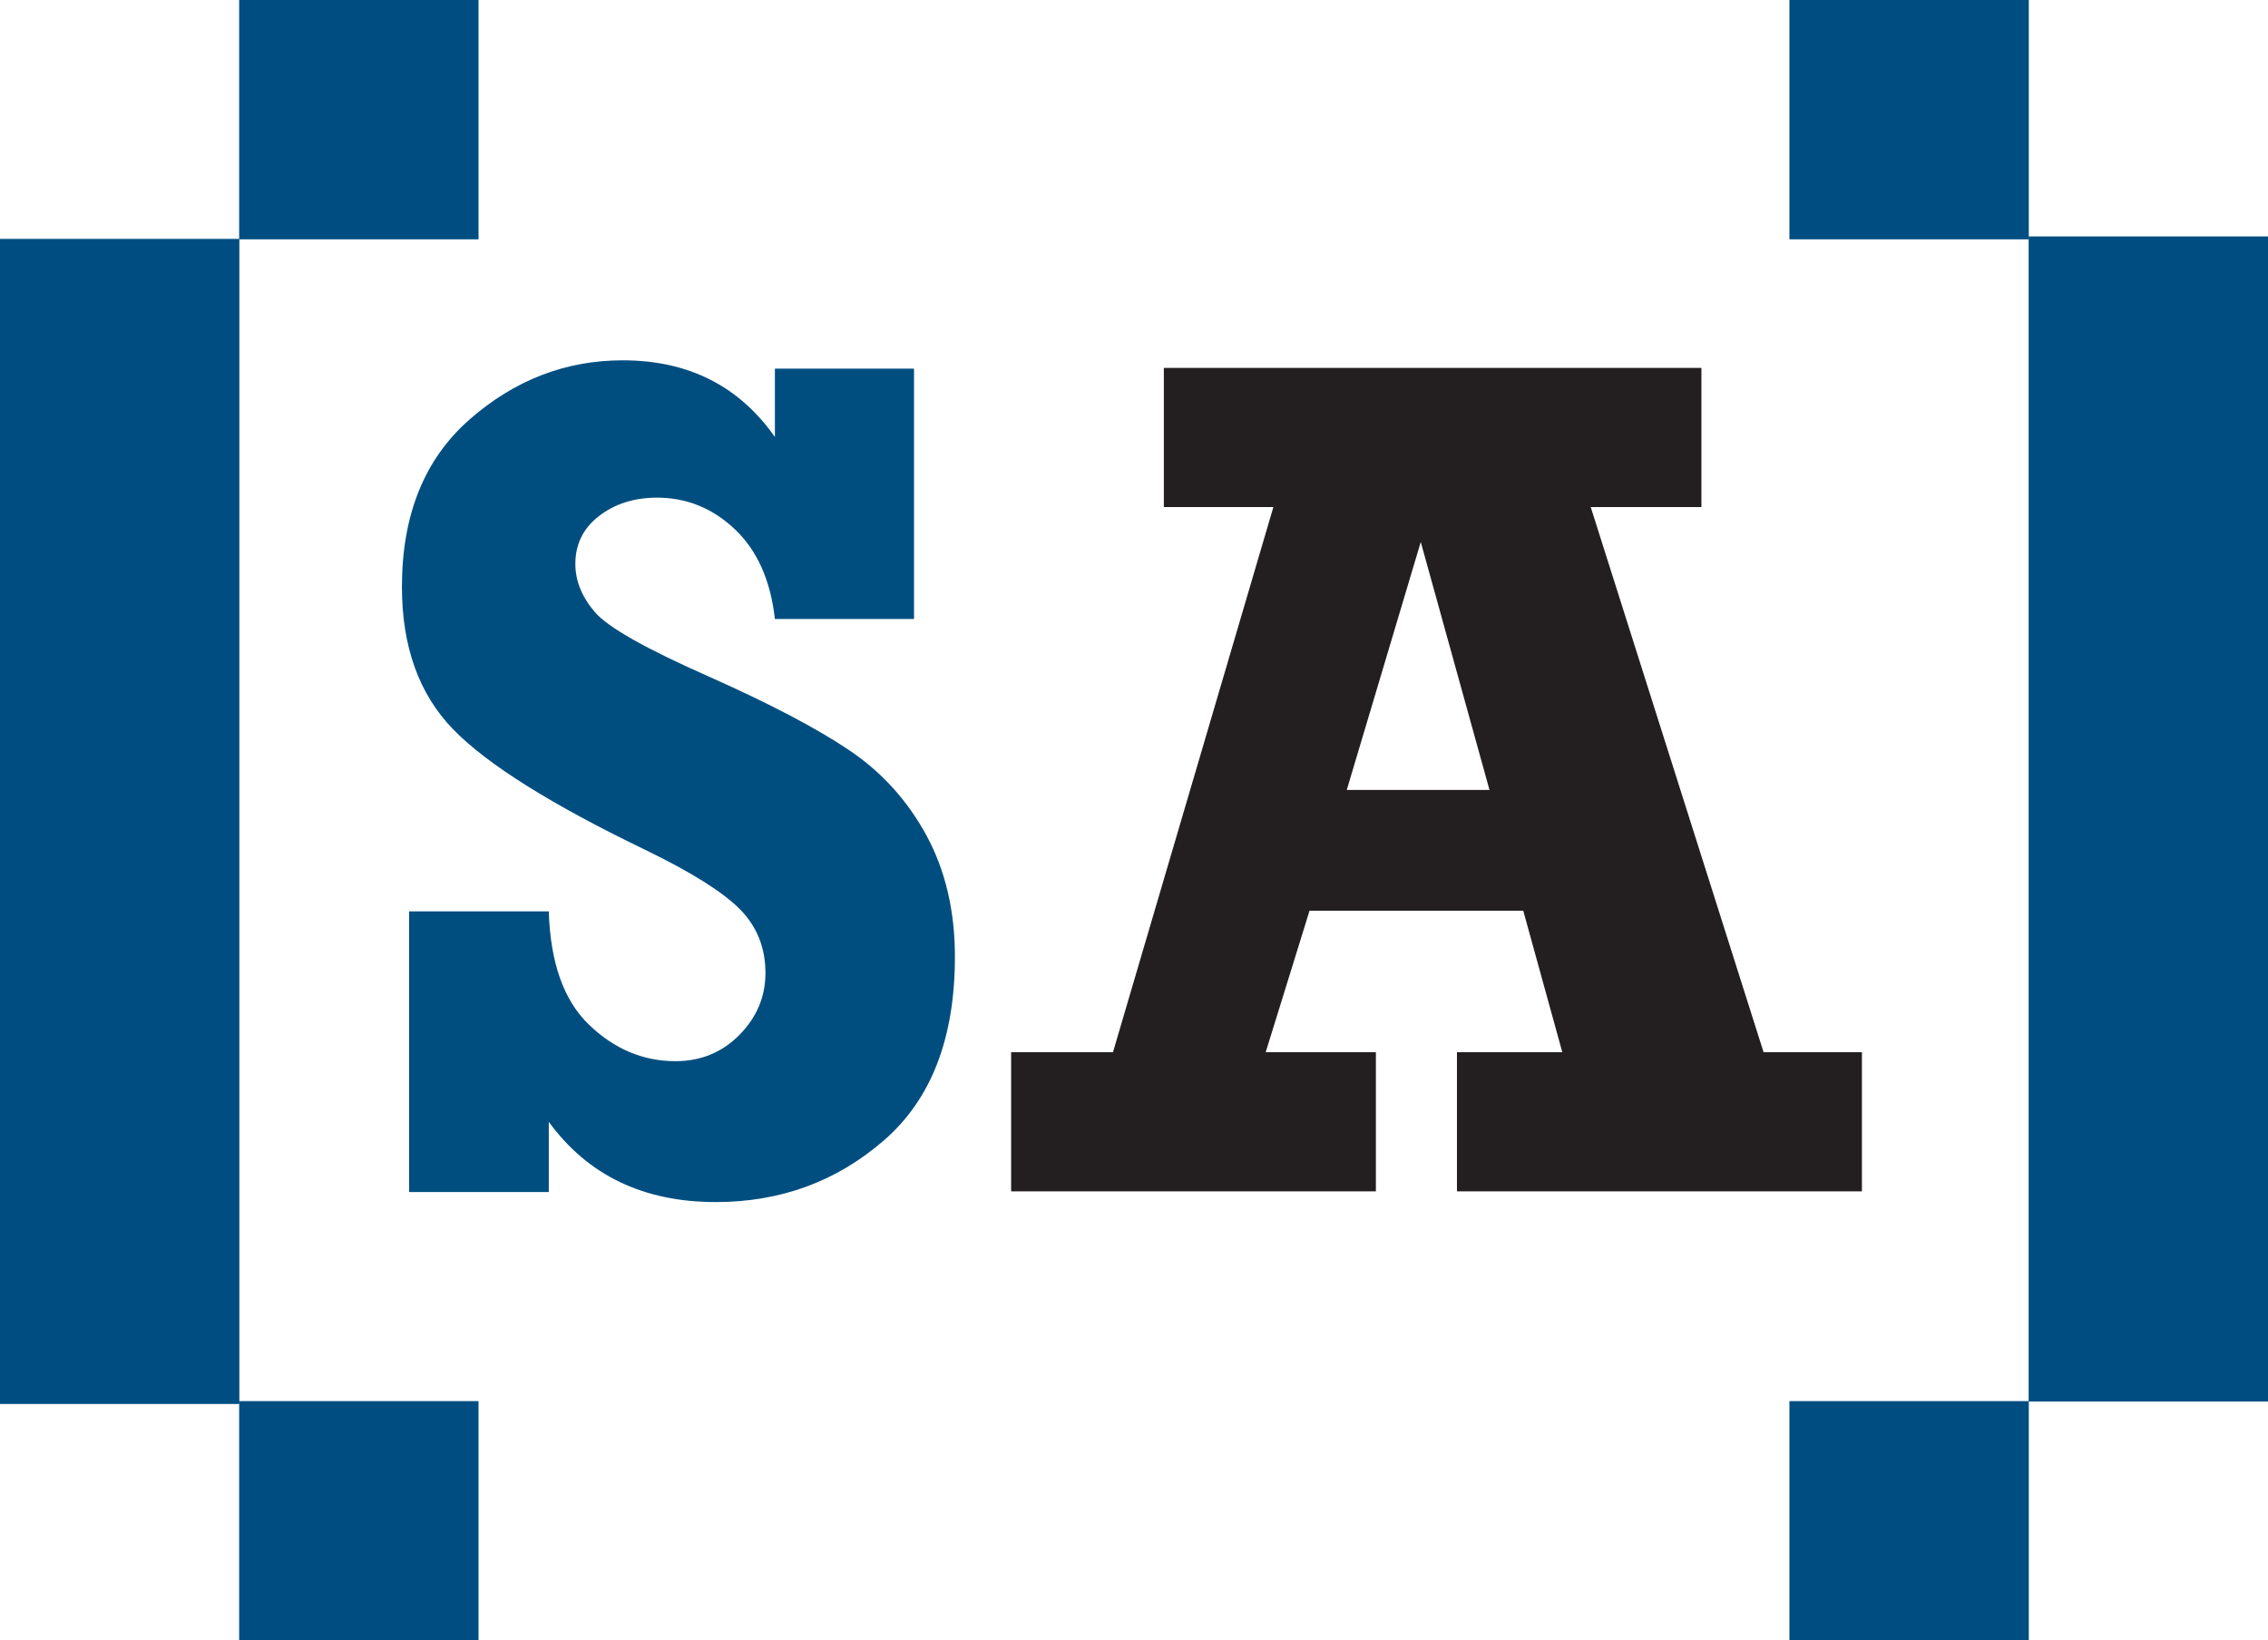 <?xml version="1.0" encoding="utf-8"?>
<!-- Generator: Adobe Illustrator 16.0.0, SVG Export Plug-In . SVG Version: 6.00 Build 0)  -->
<!DOCTYPE svg PUBLIC "-//W3C//DTD SVG 1.1//EN" "http://www.w3.org/Graphics/SVG/1.1/DTD/svg11.dtd">
<svg version="1.1" id="Layer_0_copy_xA0_Image_1_" xmlns="http://www.w3.org/2000/svg" xmlns:xlink="http://www.w3.org/1999/xlink"
	 x="0px" y="0px" width="56.85px" height="41.125px" viewBox="0 0 56.85 41.125" enable-background="new 0 0 56.85 41.125"
	 xml:space="preserve">
<rect x="5.995" fill="#004E81" width="6" height="6"/>
<rect y="5.989" fill="#004E81" width="6" height="29.208"/>
<rect x="5.995" y="35.125" fill="#004E81" width="6" height="6"/>
<rect x="44.854" y="35.125" fill="#004E81" width="6" height="6"/>
<rect x="50.85" y="5.927" fill="#004E81" width="6" height="29.208"/>
<rect x="44.854" fill="#004E81" width="6" height="6"/>
<path fill="#004E80" d="M13.756,29.883v-1.759c0.979,1.342,2.375,2.011,4.185,2.011c1.622,0,3.027-0.515,4.214-1.545
	c1.188-1.029,1.781-2.564,1.781-4.604c0-1.148-0.237-2.161-0.711-3.038c-0.476-0.876-1.12-1.59-1.936-2.139
	c-0.815-0.55-1.985-1.164-3.51-1.843c-1.584-0.699-2.541-1.239-2.867-1.62s-0.49-0.784-0.49-1.208c0-0.496,0.197-0.896,0.594-1.202
	c0.396-0.306,0.88-0.46,1.455-0.46c0.741,0,1.392,0.264,1.951,0.794c0.559,0.529,0.893,1.279,1.002,2.248h3.487V9.241h-3.487v1.714
	c-0.9-1.281-2.172-1.922-3.814-1.922c-1.434,0-2.715,0.496-3.843,1.486c-1.128,0.991-1.692,2.388-1.692,4.192
	c0,1.498,0.426,2.686,1.279,3.568c0.854,0.882,2.474,1.897,4.862,3.047c1.13,0.55,1.906,1.04,2.333,1.47
	c0.425,0.432,0.638,0.963,0.638,1.597c0,0.593-0.217,1.109-0.653,1.552c-0.435,0.439-0.97,0.658-1.602,0.658
	c-0.812,0-1.534-0.304-2.167-0.913c-0.633-0.607-0.97-1.555-1.009-2.842h-3.502v7.035H13.756z"/>
<path fill="#231F20" d="M44.206,26.378l-4.333-13.667h2.775V9.224H29.173v3.487h2.746l-4.021,13.667h-2.553v3.488h9.143v-3.488
	h-2.762l1.099-3.547h5.357l0.979,3.547H36.52v3.488h10.151v-3.488H44.206z M33.758,19.804l1.855-6.217l1.723,6.217H33.758z"/>
</svg>
